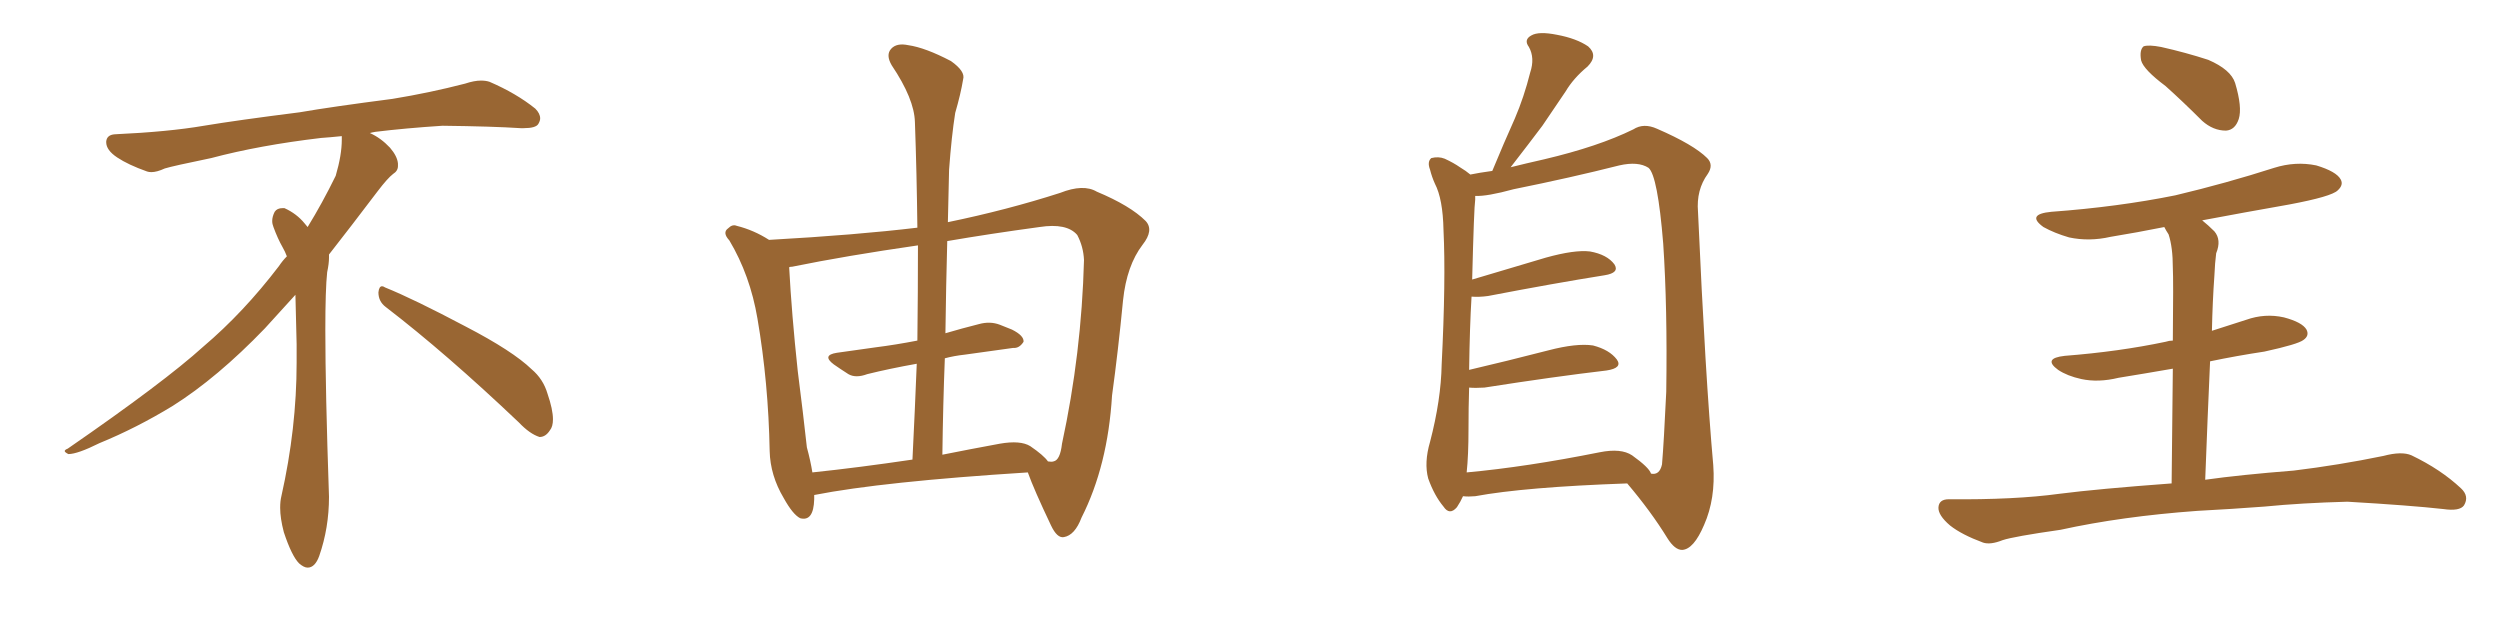 <svg xmlns="http://www.w3.org/2000/svg" xmlns:xlink="http://www.w3.org/1999/xlink" width="600" height="150"><path fill="#996633" padding="10" d="M92.58 73.68L92.58 73.68Q90.82 72.36 90.82 70.17L90.82 70.17Q90.97 68.70 91.70 68.70L91.70 68.70Q91.99 68.70 92.43 68.99L92.43 68.99Q99.32 71.78 111.77 78.37L111.77 78.37Q123.05 84.23 127.59 88.62L127.59 88.62Q130.37 90.97 131.40 94.48L131.40 94.48Q132.71 98.29 132.71 100.63L132.71 100.63Q132.71 102.39 131.98 103.27L131.98 103.27Q130.96 104.88 129.49 104.88L129.49 104.88Q127.15 104.15 124.51 101.37L124.51 101.37Q107.08 84.81 92.58 73.68ZM82.03 33.54L82.03 33.54L82.03 32.67Q79.25 32.96 77.05 33.11L77.05 33.11Q62.26 34.86 50.68 37.94L50.68 37.94Q41.46 39.84 39.55 40.43L39.55 40.43Q37.65 41.31 36.33 41.31L36.33 41.31Q35.74 41.31 35.30 41.16L35.30 41.16Q30.76 39.55 28.13 37.79L28.13 37.79Q25.49 36.04 25.49 34.13L25.49 34.13L25.49 33.98Q25.63 32.37 27.54 32.23L27.54 32.23Q40.43 31.64 48.93 30.18L48.93 30.18Q56.84 28.86 71.92 26.95L71.92 26.95Q79.54 25.63 94.19 23.73L94.19 23.73Q103.13 22.27 111.62 20.07L111.62 20.07Q113.82 19.34 115.43 19.34L115.43 19.34Q116.60 19.34 117.48 19.63L117.48 19.63Q123.93 22.41 128.47 26.07L128.47 26.07Q129.64 27.25 129.64 28.42L129.64 28.42Q129.64 29.00 129.20 29.74L129.20 29.74Q128.61 30.76 125.68 30.76L125.68 30.76L124.95 30.76Q118.21 30.32 106.20 30.18L106.20 30.18Q97.27 30.76 90.09 31.64L90.09 31.64Q89.21 31.79 88.77 31.93L88.77 31.93Q91.41 33.11 93.60 35.45L93.60 35.45Q95.36 37.50 95.51 39.26L95.51 39.26L95.51 39.84Q95.51 41.02 94.34 41.75L94.34 41.75Q93.02 42.77 90.67 45.85L90.67 45.85Q84.23 54.35 78.96 61.08L78.96 61.08L78.96 61.82Q78.96 63.28 78.52 65.33L78.52 65.33Q78.08 69.43 78.08 79.25L78.08 79.25Q78.08 93.46 78.96 119.24L78.96 119.24Q78.96 126.71 76.61 133.45L76.61 133.45Q75.59 136.23 73.83 136.23L73.83 136.23Q72.95 136.23 71.78 135.21L71.78 135.21Q70.02 133.45 68.12 127.73L68.12 127.73Q67.24 124.37 67.24 121.88L67.24 121.88Q67.24 120.26 67.53 119.09L67.53 119.09Q71.19 102.83 71.19 87.01L71.19 87.01L71.19 82.62Q71.04 76.61 70.90 70.75L70.90 70.75Q66.80 75.29 63.57 78.81L63.57 78.81Q52.15 90.67 41.46 97.41L41.46 97.41Q32.81 102.69 23.88 106.35L23.88 106.35Q18.60 108.98 16.41 108.98L16.41 108.98Q15.53 108.54 15.53 108.25L15.53 108.25Q15.53 107.96 16.26 107.67L16.26 107.67Q39.40 91.70 48.78 83.20L48.78 83.20Q58.45 75 66.94 63.87L66.94 63.87Q67.82 62.55 68.85 61.52L68.85 61.52Q68.41 60.35 67.82 59.33L67.82 59.33Q66.65 57.28 65.63 54.49L65.63 54.49Q65.33 53.76 65.33 53.03L65.33 53.03Q65.33 52.00 65.92 50.83L65.92 50.83Q66.50 49.95 67.82 49.95L67.82 49.95L68.26 49.95Q71.19 51.27 73.10 53.61L73.10 53.61Q73.39 53.91 73.83 54.49L73.83 54.49Q77.34 48.78 80.57 42.19L80.57 42.19Q82.03 37.21 82.03 33.54ZM227.49 53.32L227.49 53.32Q241.70 50.39 254.44 46.29L254.44 46.29Q260.01 44.09 263.23 46.00L263.23 46.00Q271.29 49.37 274.95 53.03L274.95 53.03Q277.00 55.22 274.22 58.74L274.22 58.74Q270.41 63.72 269.53 72.07L269.53 72.07Q268.36 84.23 266.89 94.92L266.89 94.92Q265.87 111.77 259.57 124.22L259.57 124.22Q257.96 128.47 255.32 128.91L255.32 128.91Q253.71 129.20 252.25 126.12L252.25 126.12Q248.14 117.48 246.68 113.38L246.68 113.38Q211.82 115.58 195.41 118.80L195.41 118.80Q195.41 119.24 195.41 119.82L195.41 119.82Q195.26 125.24 192.04 124.37L192.04 124.37Q190.28 123.49 188.09 119.53L188.09 119.53Q184.86 114.11 184.72 108.25L184.72 108.25Q184.42 91.85 181.79 76.46L181.79 76.46Q180.03 66.06 175.05 57.71L175.05 57.71Q173.29 55.81 174.76 54.79L174.76 54.79Q175.78 53.76 176.81 54.20L176.81 54.20Q180.91 55.22 184.57 57.57L184.57 57.57Q205.52 56.40 220.17 54.64L220.17 54.64Q220.02 41.60 219.58 29.30L219.58 29.30Q219.43 23.73 214.01 15.67L214.01 15.67Q212.55 13.18 213.87 11.72L213.87 11.72Q215.19 10.25 217.97 10.84L217.97 10.84Q222.07 11.43 228.22 14.65L228.22 14.65Q231.74 17.14 231.15 19.04L231.15 19.04Q230.57 22.56 229.25 27.10L229.25 27.10Q228.37 32.67 227.78 40.72L227.78 40.72Q227.64 47.02 227.49 53.32ZM226.76 85.99L226.76 85.99Q226.32 97.27 226.17 109.13L226.17 109.13Q232.76 107.81 239.94 106.49L239.94 106.49Q244.92 105.62 247.27 107.08L247.27 107.08Q250.49 109.28 251.51 110.74L251.51 110.74Q252.39 110.89 252.83 110.74L252.83 110.74Q254.44 110.45 254.88 106.49L254.88 106.49Q259.57 84.81 260.16 62.40L260.16 62.40Q260.01 59.18 258.54 56.40L258.54 56.40Q256.05 53.47 249.46 54.49L249.46 54.49Q237.60 56.10 227.34 57.86L227.34 57.86Q227.05 68.55 226.90 79.98L226.90 79.98Q230.86 78.81 234.96 77.78L234.96 77.78Q237.60 77.05 239.94 77.93L239.94 77.93Q241.85 78.66 242.87 79.10L242.87 79.10Q245.80 80.57 245.65 82.03L245.65 82.03Q244.63 83.64 243.16 83.50L243.16 83.50Q237.89 84.23 231.59 85.11L231.59 85.11Q228.96 85.40 226.76 85.99ZM220.17 81.74L220.17 81.74L220.17 81.74Q220.31 70.02 220.31 58.89L220.31 58.89Q203.03 61.38 190.14 64.01L190.14 64.01Q189.55 64.01 189.40 64.16L189.40 64.16Q189.99 75.29 191.46 89.06L191.46 89.06Q192.77 99.32 193.65 107.37L193.65 107.37Q194.53 110.60 194.97 113.38L194.97 113.38Q206.10 112.21 218.99 110.30L218.99 110.30Q219.58 98.44 220.02 87.30L220.02 87.30Q213.43 88.48 208.15 89.79L208.15 89.79Q205.37 90.82 203.61 89.79L203.61 89.79Q201.56 88.48 200.10 87.45L200.10 87.45Q197.17 85.25 200.83 84.67L200.83 84.67Q205.81 83.94 210.21 83.35L210.21 83.35Q214.89 82.76 220.17 81.74ZM351.12 119.09L351.12 119.09Q350.54 120.41 349.66 121.73L349.66 121.73Q347.90 123.78 346.44 121.58L346.44 121.58Q344.24 118.95 342.77 114.84L342.77 114.84Q341.75 111.04 343.21 106.05L343.21 106.05Q345.85 95.95 346.00 87.45L346.00 87.45Q347.02 67.09 346.44 55.22L346.44 55.22Q346.29 47.75 344.38 44.09L344.38 44.09Q343.65 42.48 343.21 40.72L343.21 40.72Q342.48 38.82 343.51 37.94L343.51 37.94Q345.26 37.50 346.73 38.09L346.73 38.09Q348.93 39.11 350.39 40.14L350.39 40.14Q351.86 41.02 352.88 41.89L352.88 41.89Q354.93 41.46 358.15 41.02L358.15 41.02Q360.94 34.28 363.57 28.42L363.57 28.42Q365.77 23.29 367.24 17.43L367.24 17.43Q368.41 13.92 366.94 11.28L366.94 11.28Q365.63 9.52 367.53 8.50L367.53 8.50Q369.29 7.47 373.68 8.35L373.68 8.35Q378.37 9.23 381.15 11.13L381.15 11.13Q383.64 13.33 381.01 15.97L381.01 15.97Q377.64 18.75 375.73 21.97L375.73 21.97Q372.95 26.07 370.17 30.18L370.17 30.18Q367.09 34.28 362.55 40.14L362.55 40.14Q366.06 39.26 370.61 38.23L370.61 38.23Q383.64 35.16 391.99 31.05L391.99 31.05Q394.48 29.44 397.71 30.91L397.71 30.91Q406.49 34.72 409.72 37.94L409.72 37.94Q411.33 39.55 409.86 41.75L409.86 41.75Q407.08 45.56 407.52 50.83L407.52 50.83Q409.28 90.38 411.18 111.62L411.18 111.62Q411.77 119.68 408.98 125.98L408.98 125.98Q406.49 131.84 403.71 131.98L403.71 131.98Q401.95 131.98 400.20 129.20L400.20 129.20Q396.24 122.75 390.53 116.02L390.53 116.02Q365.92 116.89 354.05 119.09L354.05 119.09Q352.44 119.24 351.12 119.09ZM391.70 109.28L391.70 109.28L391.70 109.28Q395.80 112.21 396.24 113.67L396.24 113.67Q398.29 114.11 398.88 111.47L398.88 111.47Q399.32 106.35 399.90 94.04L399.90 94.04Q400.20 73.83 399.17 58.45L399.17 58.45Q397.85 42.19 395.65 40.28L395.65 40.28Q393.16 38.67 388.62 39.70L388.62 39.70Q377.05 42.63 363.28 45.41L363.28 45.41Q356.84 47.17 354.05 47.02L354.05 47.02Q354.05 47.31 354.05 47.90L354.05 47.90Q353.76 49.80 353.32 67.09L353.32 67.09Q361.67 64.60 371.04 61.82L371.04 61.82Q377.93 59.91 381.59 60.35L381.59 60.35Q385.69 61.08 387.45 63.43L387.45 63.43Q388.77 65.48 385.11 66.06L385.11 66.06Q373.10 67.97 357.13 71.04L357.13 71.04Q354.93 71.34 353.17 71.19L353.17 71.19Q352.73 78.52 352.59 88.77L352.59 88.77Q361.38 86.72 371.63 84.08L371.63 84.08Q378.37 82.32 382.32 82.91L382.32 82.91Q386.28 83.94 388.04 86.28L388.04 86.28Q389.50 88.33 385.55 88.92L385.55 88.92Q373.10 90.38 356.25 93.02L356.25 93.02Q354.05 93.16 352.59 93.02L352.59 93.02Q352.44 97.71 352.44 102.98L352.44 102.98Q352.44 109.28 352.00 113.38L352.00 113.38Q366.36 112.06 383.94 108.54L383.94 108.54Q389.06 107.52 391.70 109.28ZM519.73 20.65L519.73 20.65Q514.45 16.70 513.87 14.50L513.87 14.50Q513.43 12.01 514.45 11.13L514.45 11.13Q515.63 10.69 518.70 11.28L518.70 11.28Q524.56 12.60 529.98 14.36L529.98 14.36Q535.40 16.70 536.43 19.92L536.43 19.92Q538.18 25.78 537.30 28.56L537.30 28.56Q536.43 31.20 534.23 31.35L534.23 31.35Q531.15 31.35 528.52 29.00L528.52 29.00Q523.83 24.32 519.73 20.65ZM529.25 115.14L529.25 115.14L529.25 115.14Q537.60 113.96 550.49 112.94L550.49 112.94Q561.33 111.62 572.02 109.42L572.02 109.42Q576.42 108.25 578.76 109.28L578.76 109.28Q585.79 112.65 590.63 117.19L590.63 117.19Q592.68 119.09 591.36 121.29L591.36 121.29Q590.33 122.75 586.38 122.17L586.38 122.17Q578.47 121.29 563.38 120.41L563.38 120.41Q552.39 120.70 543.46 121.58L543.46 121.58Q535.69 122.17 527.34 122.61L527.34 122.61Q509.18 123.93 494.53 127.15L494.53 127.15Q483.25 128.76 480.62 129.64L480.62 129.64Q477.69 130.81 475.93 130.22L475.93 130.22Q470.80 128.32 468.02 126.12L468.02 126.12Q465.09 123.63 465.23 121.73L465.23 121.73Q465.38 119.82 467.72 119.82L467.72 119.82Q483.54 119.97 494.24 118.51L494.24 118.51Q503.47 117.33 521.19 116.02L521.19 116.02Q521.34 99.61 521.48 88.48L521.48 88.48Q514.75 89.65 508.45 90.67L508.45 90.67Q503.61 91.85 499.51 90.97L499.51 90.97Q496.14 90.23 493.95 88.77L493.95 88.77Q490.14 85.99 495.56 85.40L495.56 85.40Q508.59 84.38 519.73 82.03L519.73 82.03Q520.61 81.74 521.48 81.74L521.48 81.74Q521.63 67.09 521.48 64.31L521.48 64.31Q521.48 59.33 520.46 56.25L520.46 56.25Q519.87 55.37 519.43 54.49L519.43 54.49Q512.84 55.81 506.54 56.84L506.54 56.84Q501.42 58.01 496.58 56.98L496.58 56.98Q493.07 55.96 490.43 54.49L490.43 54.49Q486.18 51.42 492.33 50.83L492.33 50.83Q508.30 49.66 522.07 46.88L522.07 46.88Q534.38 43.95 545.80 40.28L545.80 40.28Q550.93 38.67 555.91 39.70L555.91 39.70Q560.74 41.16 561.77 43.07L561.77 43.07Q562.50 44.38 561.04 45.70L561.04 45.70Q559.57 47.17 549.46 49.07L549.46 49.07Q538.62 50.98 528.52 52.88L528.52 52.88Q529.98 54.05 531.45 55.52L531.45 55.52Q533.20 57.57 531.88 60.79L531.88 60.79Q531.59 62.99 531.45 66.21L531.45 66.21Q531.01 72.36 530.86 79.39L530.86 79.39Q534.96 78.08 539.06 76.76L539.06 76.76Q543.60 75.15 548.14 76.17L548.14 76.17Q552.54 77.34 553.56 79.10L553.56 79.10Q554.30 80.57 552.83 81.59L552.83 81.59Q551.51 82.62 543.46 84.38L543.46 84.38Q536.72 85.40 530.42 86.72L530.42 86.72Q529.83 99.76 529.25 115.14Z"/></svg>